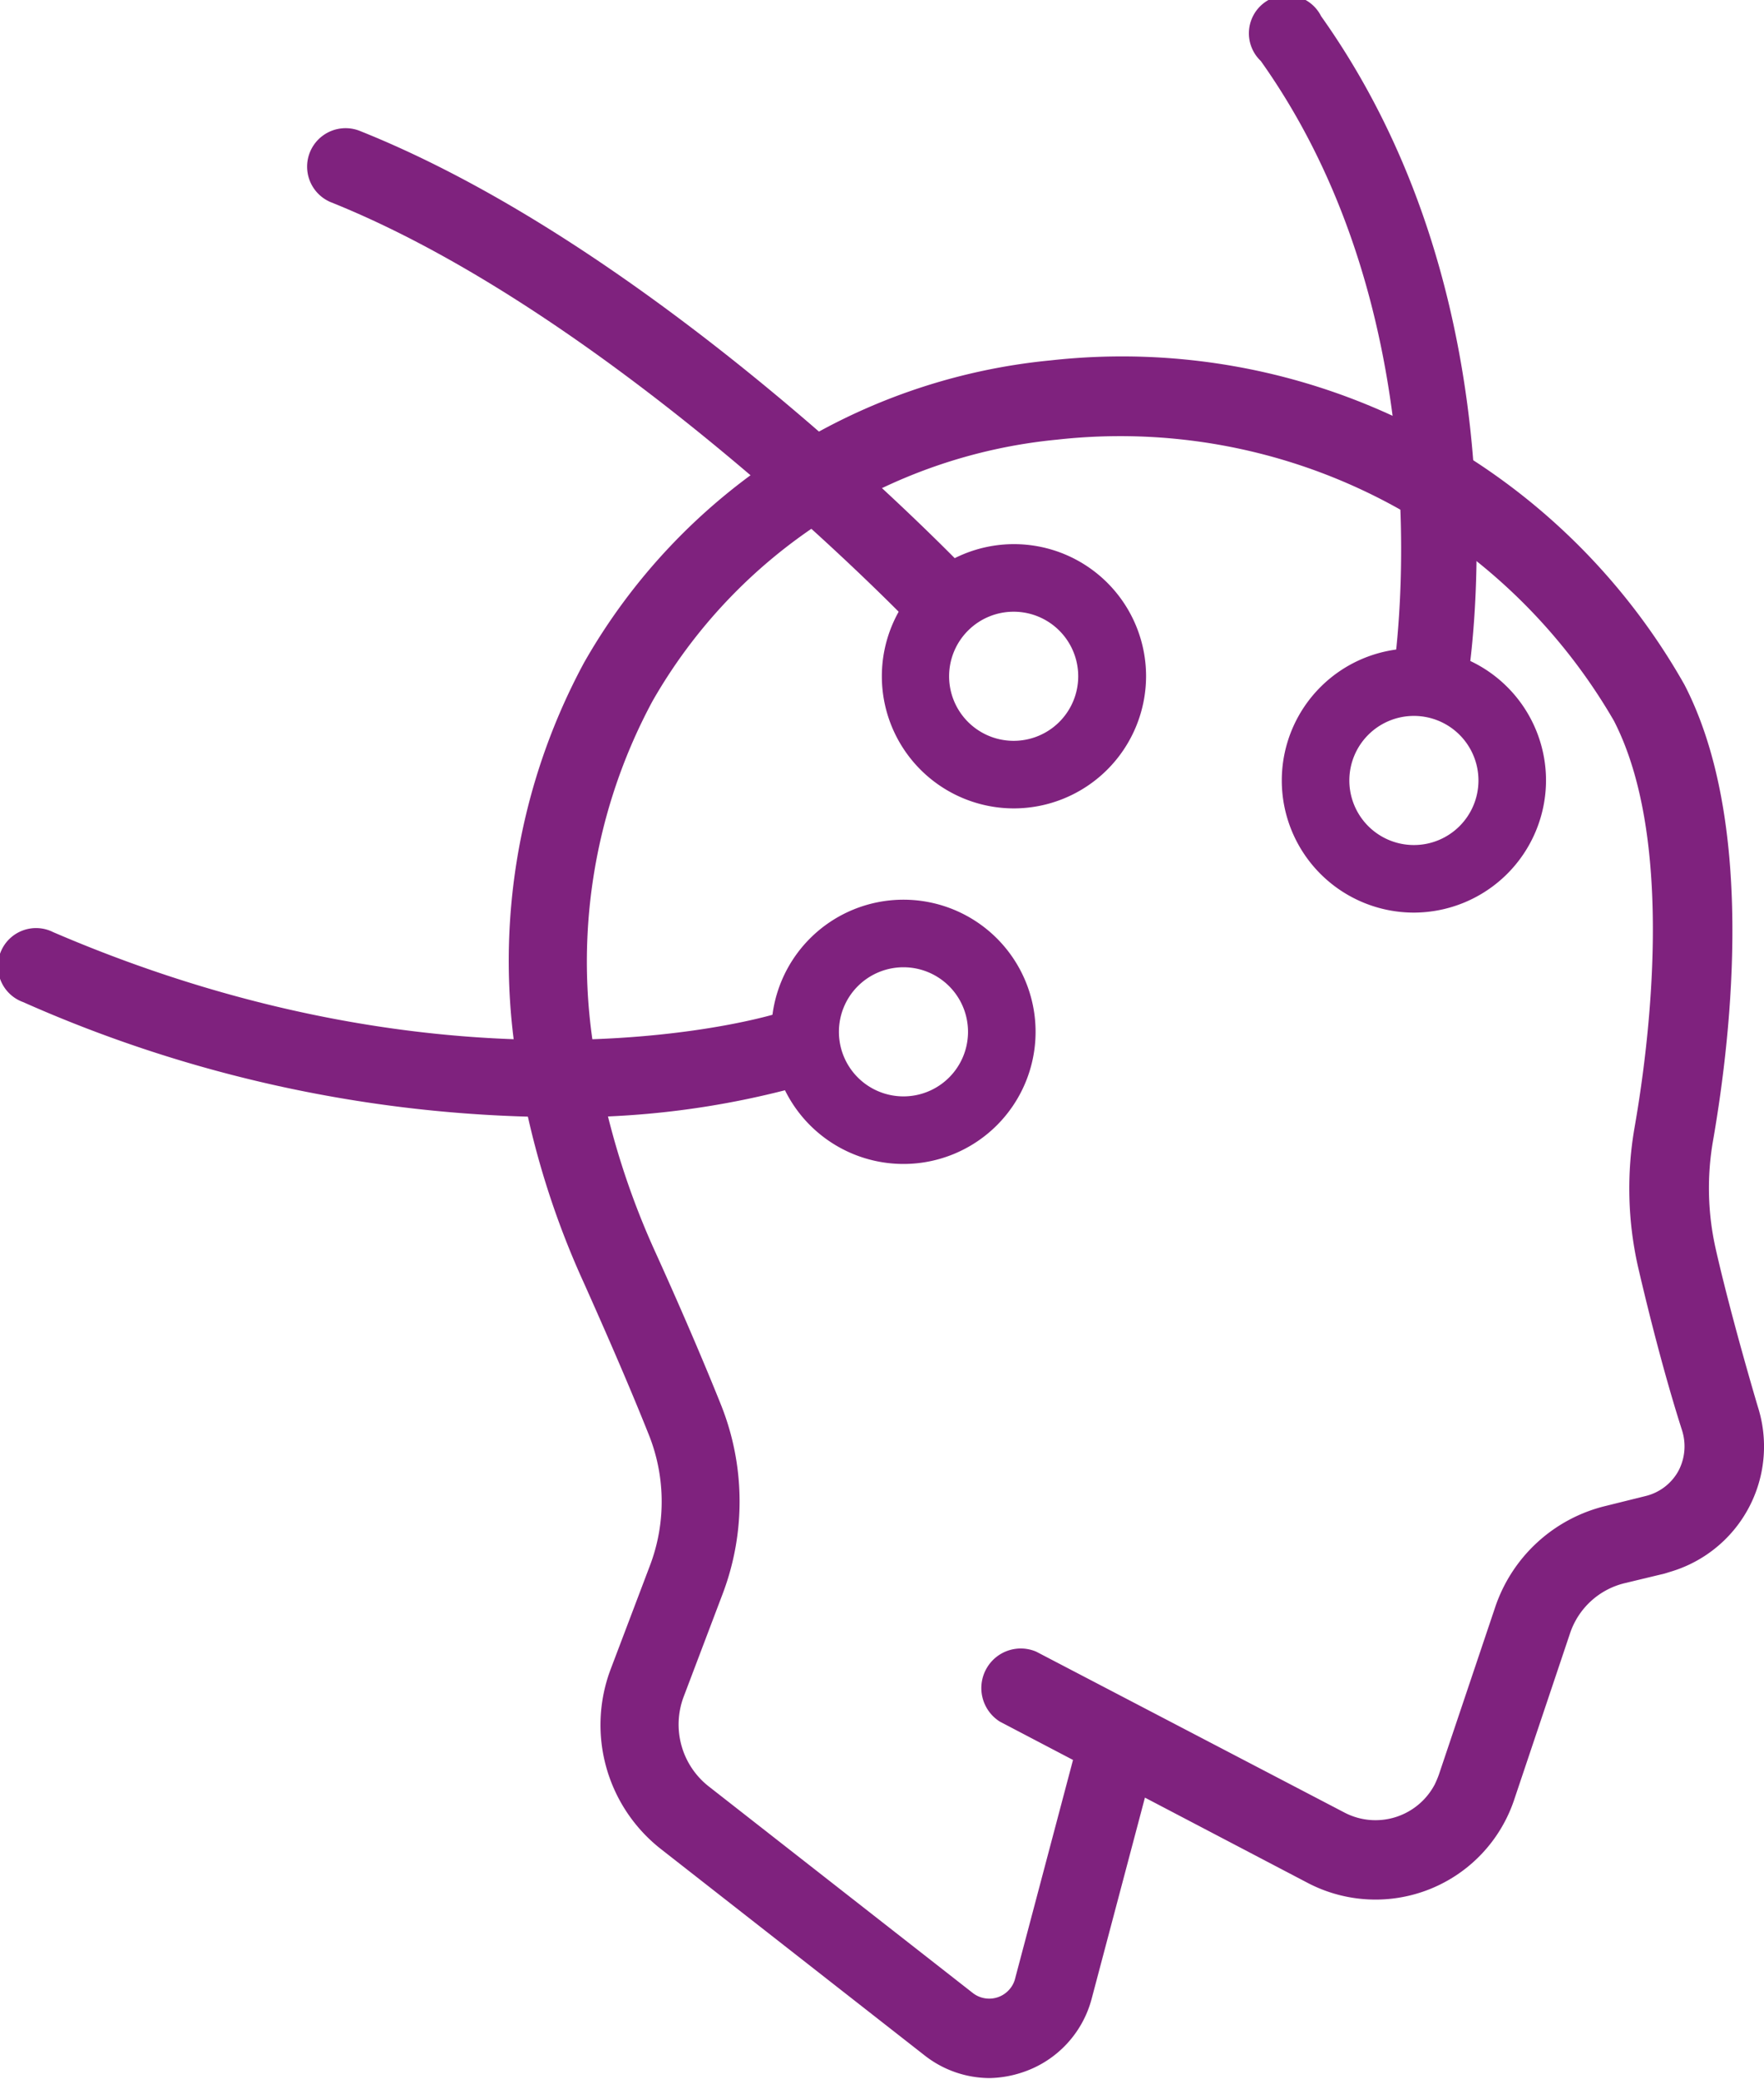 <svg xmlns="http://www.w3.org/2000/svg" viewBox="0 0 58.75 69.23"><defs><style>.cls-1{fill:#7f227e;}</style></defs><title>eletroencefalograma</title><g id="Camada_2" data-name="Camada 2"><g id="Camada_1-2" data-name="Camada 1"><path class="cls-1" d="M35,12A20.09,20.09,0,0,0,19.45,22.07a20.92,20.92,0,0,0-2,14.5,28.23,28.23,0,0,0,2,6.16c.58,1.3,1.43,3.22,2.14,5a6,6,0,0,1,.05,4.42l-1.3,3.43a5.25,5.25,0,0,0,1.68,6l8.78,6.87a3.52,3.52,0,0,0,2.17.75A3.67,3.67,0,0,0,34.08,69a3.53,3.53,0,0,0,2.28-2.45l2-7.55h0a1.32,1.32,0,1,0-2.55-.67l-2,7.55a.84.84,0,0,1-.16.33.89.89,0,0,1-1.26.15l-8.77-6.86a2.62,2.62,0,0,1-.85-3l1.3-3.43A8.67,8.67,0,0,0,24,46.75c-.73-1.82-1.59-3.77-2.19-5.09A26.15,26.15,0,0,1,20,36.08a18.32,18.32,0,0,1,1.73-12.73,17.44,17.44,0,0,1,13.48-8.71A19,19,0,0,1,53.75,24c2.06,4,1.17,10.8.69,13.54a11.84,11.84,0,0,0,.12,4.67c.33,1.42.85,3.51,1.46,5.42A1.75,1.75,0,0,1,55.89,49a1.71,1.71,0,0,1-1.09.82l-1.33.33a5.16,5.16,0,0,0-3.68,3.39l-1.87,5.56a3.27,3.27,0,0,1-.14.33,2.23,2.23,0,0,1-3,.93L34.51,55a1.31,1.31,0,0,0-1.63.52,1.32,1.32,0,0,0,.42,1.81l10.27,5.38a4.87,4.87,0,0,0,6.85-2.75l1.87-5.57a2.55,2.55,0,0,1,1.82-1.67l1.33-.32.29-.09a4.35,4.35,0,0,0,2.81-5.48C58,45,57.46,43,57.14,41.58A9.19,9.19,0,0,1,57.05,38c.65-3.73,1.39-10.68-.95-15.2A21.51,21.51,0,0,0,35,12Z"></path><path class="cls-1" d="M18.43,37.2A44.41,44.41,0,0,1,.77,33.37a1.27,1.27,0,1,1,1-2.33C15.62,37,25.93,33.75,26,33.71a1.27,1.27,0,1,1,.8,2.42A28.86,28.86,0,0,1,18.43,37.2Z"></path><path class="cls-1" d="M31.34,21.26a1.28,1.28,0,0,1-.92-.39c-.1-.11-9.94-10.35-19.41-14.14a1.27,1.27,0,0,1,1-2.36c10,4,19.88,14.31,20.3,14.74a1.27,1.27,0,0,1,0,1.8A1.29,1.29,0,0,1,31.34,21.26Z"></path><path class="cls-1" d="M47.63,23.85a.86.86,0,0,1-.22,0,1.27,1.27,0,0,1-1-1.46h0c0-.12,1.85-11.54-4.42-20.36A1.27,1.27,0,1,1,44,.54c6.89,9.7,4.95,21.74,4.86,22.25A1.27,1.27,0,0,1,47.63,23.85Z"></path><path class="cls-1" d="M47.09,30.14A4.15,4.15,0,1,1,51.24,26,4.15,4.15,0,0,1,47.09,30.14Zm0-6.55a2.4,2.4,0,1,0,2.4,2.4A2.41,2.41,0,0,0,47.09,23.59Z"></path><path class="cls-1" d="M47.09,30.39a4.4,4.4,0,1,1,4.4-4.4A4.41,4.41,0,0,1,47.09,30.39Zm0-8.3A3.9,3.9,0,1,0,51,26,3.91,3.91,0,0,0,47.09,22.09Zm0,6.55A2.65,2.65,0,1,1,49.74,26,2.65,2.65,0,0,1,47.09,28.64Zm0-4.8A2.15,2.15,0,1,0,49.24,26,2.15,2.15,0,0,0,47.09,23.84Z"></path><path class="cls-1" d="M33.77,26.67a4.15,4.15,0,1,1,4.15-4.15A4.16,4.16,0,0,1,33.77,26.67Zm0-6.55a2.4,2.4,0,1,0,2.39,2.4A2.4,2.4,0,0,0,33.77,20.12Z"></path><path class="cls-1" d="M33.77,26.92a4.4,4.4,0,1,1,4.4-4.4A4.41,4.41,0,0,1,33.77,26.92Zm0-8.3a3.9,3.9,0,1,0,3.9,3.9A3.91,3.91,0,0,0,33.77,18.62Zm0,6.55a2.65,2.65,0,1,1,2.64-2.65A2.65,2.65,0,0,1,33.77,25.17Zm0-4.8a2.15,2.15,0,1,0,2.14,2.15A2.15,2.15,0,0,0,33.77,20.37Z"></path><path class="cls-1" d="M30.09,38.51a4.15,4.15,0,1,1,4.15-4.15A4.15,4.15,0,0,1,30.09,38.51Zm0-6.55a2.4,2.4,0,1,0,2.4,2.4A2.41,2.41,0,0,0,30.09,32Z"></path><path class="cls-1" d="M30.09,38.76a4.4,4.4,0,1,1,4.4-4.4A4.4,4.4,0,0,1,30.09,38.76Zm0-8.3a3.9,3.9,0,1,0,3.9,3.9A3.91,3.91,0,0,0,30.09,30.46Zm0,6.55a2.65,2.65,0,1,1,2.65-2.65A2.65,2.65,0,0,1,30.09,37Zm0-4.8a2.15,2.15,0,1,0,2.15,2.15A2.15,2.15,0,0,0,30.09,32.21Z"></path></g></g></svg>